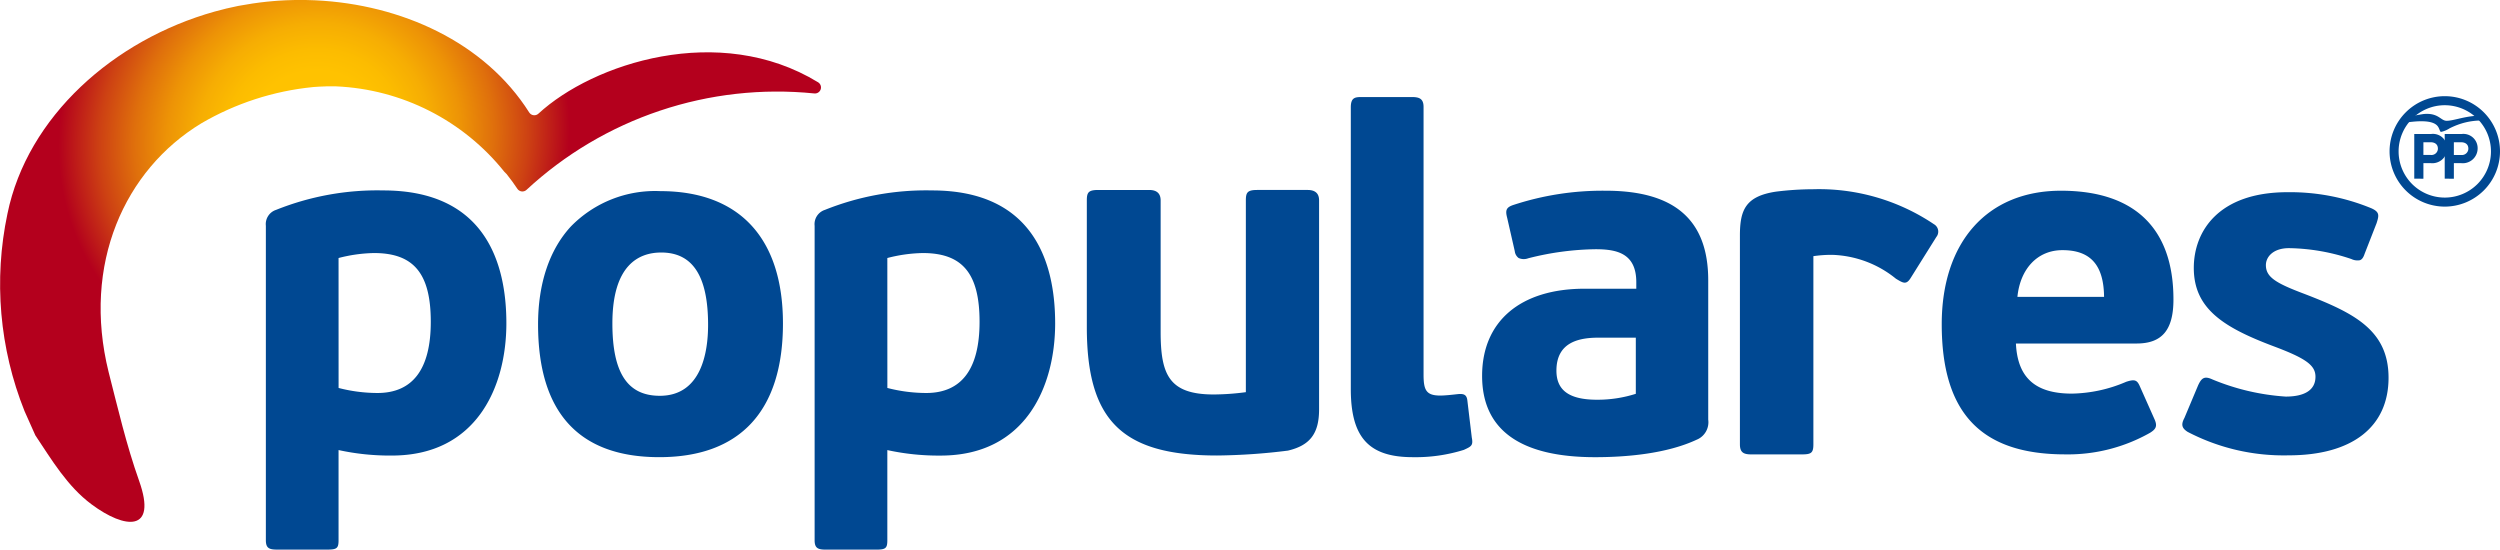<svg xmlns="http://www.w3.org/2000/svg" xmlns:xlink="http://www.w3.org/1999/xlink" width="248.43" height="54.618" viewBox="0 0 248.43 54.618"><defs><clipPath id="clip-path"><path id="Trazado_381" data-name="Trazado 381" d="M299.012,314.944c1.616,2.417,3.172,5.063,5.585,6.858,3.34,2.484,6.545,2.788,4.733-2.317-1.287-3.626-2.129-7.29-3.038-10.834v0c-2.653-10.714,1.583-20.086,9.216-24.713a27.343,27.343,0,0,1,11.088-3.6l.052-.006c.387-.031.77-.05,1.147-.06l.112-.006c.339-.008.673,0,1.005,0a22.684,22.684,0,0,1,16.71,8.494,2.539,2.539,0,0,0,.218.218c.4.5.761,1,1.07,1.465a.6.6,0,0,0,.909.108,36.64,36.64,0,0,1,28.585-9.583.6.6,0,0,0,.38-1.114c-9.815-5.99-22.352-1.876-27.781,3.125a.6.6,0,0,1-.911-.114c-4.442-7.033-12.783-10.74-21.2-11.147l-.128-.006q-.868-.038-1.733-.031l-.313.006c-.525.01-1.049.031-1.571.067-.161.011-.321.026-.482.039-.444.038-.888.082-1.328.138-.243.031-.484.067-.726.1q-.441.068-.879.147c-.184.033-.369.056-.552.093-.79.158-1.576.346-2.35.563-10.027,2.807-18.616,10.445-20.59,20.093a33.924,33.924,0,0,0,1.7,19.616Z" transform="translate(-295.5 -271.684)" fill="none"></path></clipPath><radialGradient id="radial-gradient" cx="50.321" cy="48.476" r="47.145" gradientTransform="matrix(-0.008, 0.963, 1.006, 0.008, 1.932, -0.403)" gradientUnits="userSpaceOnUse"><stop offset="0.143" stop-color="#ffc200"></stop><stop offset="0.189" stop-color="#fcbc00"></stop><stop offset="0.247" stop-color="#f6ad03"></stop><stop offset="0.312" stop-color="#ed9306"></stop><stop offset="0.381" stop-color="#df6f0c"></stop><stop offset="0.454" stop-color="#cd4113"></stop><stop offset="0.528" stop-color="#b70a1b"></stop><stop offset="0.541" stop-color="#b4001d"></stop></radialGradient><clipPath id="clip-path-2"><circle id="Elipse_23" data-name="Elipse 23" cx="4.998" cy="4.998" r="4.998" fill="none"></circle></clipPath></defs><g id="Grupo_401" data-name="Grupo 401" transform="translate(-295.5 -271.684)"><g id="Grupo_390" data-name="Grupo 390" transform="translate(295.5 271.684)"><g id="Grupo_389" data-name="Grupo 389" clip-path="url(#clip-path)"><rect id="Rect&#xE1;ngulo_101" data-name="Rect&#xE1;ngulo 101" width="100.642" height="96.951" transform="translate(-36.578 -3.184) rotate(-30)" fill="url(#radial-gradient)"></rect></g></g><path id="Trazado_382" data-name="Trazado 382" d="M335.343,291.869A27.039,27.039,0,0,0,324.7,293.8a1.488,1.488,0,0,0-1.019,1.582v31.25c0,.794.345.928,1.12.928h4.984c.953,0,1.12-.139,1.12-.928v-8.963a23.811,23.811,0,0,0,5.3.546c8.388,0,11.376-6.792,11.376-13.148C347.581,299.048,345.458,291.869,335.343,291.869Zm-4.438,6.717a14.914,14.914,0,0,1,3.529-.494c3.951,0,5.636,2.044,5.636,6.832,0,4.694-1.784,7.074-5.3,7.074a15.46,15.46,0,0,1-3.862-.5Z" transform="translate(-1.762 -1.262)" fill="#004892"></path><path id="Trazado_383" data-name="Trazado 383" d="M364.677,291.944a11.686,11.686,0,0,0-8.891,3.521c-2.128,2.312-3.252,5.673-3.252,9.722,0,8.754,4.053,13.193,12.047,13.193,8.039,0,12.288-4.6,12.288-13.29C376.868,296.614,372.538,291.944,364.677,291.944Zm-.049,20.338c-3.213,0-4.709-2.286-4.709-7.191,0-5.824,2.639-7.047,4.853-7.047,3.134,0,4.657,2.352,4.657,7.191C369.43,307.867,368.806,312.282,364.629,312.282Z" transform="translate(-3.565 -1.267)" fill="#004892"></path><path id="Trazado_384" data-name="Trazado 384" d="M393.512,291.869a27.039,27.039,0,0,0-10.643,1.934,1.488,1.488,0,0,0-1.02,1.582v31.25c0,.794.346.928,1.121.928h4.984c.953,0,1.12-.139,1.12-.928v-8.963a23.8,23.8,0,0,0,5.3.546c8.389,0,11.377-6.792,11.377-13.148C405.75,299.048,403.627,291.869,393.512,291.869Zm-4.438,6.717a14.914,14.914,0,0,1,3.529-.494c3.951,0,5.636,2.044,5.636,6.832,0,4.694-1.784,7.074-5.3,7.074a15.461,15.461,0,0,1-3.862-.5Z" transform="translate(-5.398 -1.262)" fill="#004892"></path><path id="Trazado_385" data-name="Trazado 385" d="M432.648,291.82h-5.006c-.98,0-1.137.247-1.137,1.039v19.054a24.918,24.918,0,0,1-3.191.23c-4.487,0-5.277-2.017-5.277-6.253v-13.03c0-.689-.381-1.039-1.137-1.039H411.84c-.981,0-1.138.247-1.138,1.039v12.593c0,9.3,3.512,12.754,12.955,12.754a60.479,60.479,0,0,0,7.025-.485c2.2-.516,3.1-1.7,3.1-4.1V292.859C433.785,292.17,433.4,291.82,432.648,291.82Z" transform="translate(-7.202 -1.259)" fill="#004892"></path><path id="Trazado_386" data-name="Trazado 386" d="M450.271,312.17c-.059-.637-.359-.729-.94-.68l-.094.01c-.441.05-1.179.134-1.664.134-1.41,0-1.66-.548-1.66-2.092V282.951c0-.82-.429-.981-1.17-.981h-4.886c-.707,0-1.174,0-1.174,1.025v27.991c0,4.809,1.784,6.771,6.156,6.771a16.084,16.084,0,0,0,5.074-.724l.05-.023c.688-.319.9-.414.743-1.2Z" transform="translate(-8.951 -0.643)" fill="#004892"></path><path id="Trazado_387" data-name="Trazado 387" d="M464.887,291.9a28.4,28.4,0,0,0-9.252,1.439c-.621.227-.743.5-.549,1.231l.762,3.344a.974.974,0,0,0,.382.673,1.247,1.247,0,0,0,.956.027,28.3,28.3,0,0,1,6.694-.9c2.1,0,4.043.4,4.043,3.277v.647h-5.137c-6.377,0-10.185,3.236-10.185,8.658,0,5.363,3.78,8.083,11.235,8.083,2.934,0,7.081-.307,10.168-1.775l.008,0a1.876,1.876,0,0,0,1.059-1.958V300.8C475.071,294.81,471.74,291.9,464.887,291.9Zm2.988,14.6v5.581a12.505,12.505,0,0,1-3.846.589c-2.759,0-4.043-.919-4.043-2.892,0-2.937,2.415-3.277,4.231-3.277Z" transform="translate(-9.821 -1.264)" fill="#004892"></path><path id="Trazado_388" data-name="Trazado 388" d="M499.215,295.222a20.468,20.468,0,0,0-12.005-3.479,30.134,30.134,0,0,0-3.721.242c-3.01.463-3.561,1.831-3.561,4.359v20.749c0,.838.4,1,1.144,1h4.968c.95,0,1.189-.117,1.189-1v-18.7a12.45,12.45,0,0,1,1.828-.131,10.534,10.534,0,0,1,6.375,2.373l.061.037c.668.4.975.587,1.412-.124l2.539-4.057A.846.846,0,0,0,499.215,295.222Z" transform="translate(-11.529 -1.254)" fill="#004892"></path><path id="Trazado_389" data-name="Trazado 389" d="M513.168,291.9c-7.308,0-11.847,5.083-11.847,13.265,0,8.826,3.9,12.935,12.272,12.935a16.559,16.559,0,0,0,8.432-2.147c.538-.338.745-.615.469-1.279l-1.514-3.4c-.275-.61-.555-.633-1.327-.387a14.169,14.169,0,0,1-5.4,1.175c-3.635,0-5.4-1.582-5.56-4.979h11.993c2.532,0,3.661-1.348,3.661-4.372C524.35,295.636,520.484,291.9,513.168,291.9Zm4.284,10.55h-8.611c.282-2.826,2.024-4.644,4.465-4.644C516.1,297.8,517.421,299.281,517.452,302.449Z" transform="translate(-12.867 -1.264)" fill="#004892"></path><path id="Trazado_390" data-name="Trazado 390" d="M538.973,302.169c-2.838-1.069-3.846-1.663-3.846-2.868,0-.812.718-1.685,2.294-1.685a20.17,20.17,0,0,1,6.2,1.081,1.4,1.4,0,0,0,.84.12c.211-.07.352-.262.484-.658l1.184-3.029c.243-.766.309-1.092-.486-1.462a21.192,21.192,0,0,0-8.36-1.612c-6.871,0-9.32,3.888-9.32,7.527,0,4.008,2.884,5.879,7.864,7.758,3.278,1.224,4.227,1.91,4.227,3.054,0,1.289-1.024,1.971-2.962,1.971a22.883,22.883,0,0,1-7.27-1.7c-.818-.379-1.091-.14-1.43.583l-1.364,3.247c-.346.647-.262,1.008.328,1.38a20.618,20.618,0,0,0,10.022,2.329c6.316,0,9.938-2.813,9.938-7.717C547.313,305.746,543.856,304.049,538.973,302.169Z" transform="translate(-14.461 -1.273)" fill="#004892"></path><g id="Grupo_398" data-name="Grupo 398" transform="translate(532.957 281.242)"><g id="Grupo_397" data-name="Grupo 397" transform="translate(0)"><g id="Grupo_393" data-name="Grupo 393"><g id="Grupo_391" data-name="Grupo 391" transform="translate(0.449 0.449)"><path id="Trazado_391" data-name="Trazado 391" d="M549.27,287.4a5.038,5.038,0,1,1,5.038,5.037A5.038,5.038,0,0,1,549.27,287.4Z" transform="translate(-549.27 -282.358)" fill="none" fill-rule="evenodd"></path></g><g id="Grupo_392" data-name="Grupo 392"><path id="Trazado_392" data-name="Trazado 392" d="M554.278,292.852a5.487,5.487,0,1,1,5.486-5.486A5.493,5.493,0,0,1,554.278,292.852Zm0-10.075a4.589,4.589,0,1,0,4.588,4.589A4.594,4.594,0,0,0,554.278,282.777Z" transform="translate(-548.791 -281.879)" fill="#004892"></path></g></g><g id="Grupo_394" data-name="Grupo 394" transform="translate(2.452 3.755)"><path id="Trazado_393" data-name="Trazado 393" d="M554.68,287.326v-.012a1.417,1.417,0,0,0-1.583-1.43h-1.689v4.44l.909.007v-1.552h.691A1.478,1.478,0,0,0,554.68,287.326Zm-.922.017a.641.641,0,0,1-.721.626h-.721v-1.264h.7c.455,0,.739.218.739.626Z" transform="translate(-551.407 -285.884)" fill="#004892" fill-rule="evenodd"></path><path id="Trazado_394" data-name="Trazado 394" d="M557.908,287.327v-.012a1.416,1.416,0,0,0-1.583-1.429h-1.689v4.44l.91.006V288.78h.691A1.478,1.478,0,0,0,557.908,287.327Zm-.922.018a.641.641,0,0,1-.721.626h-.72v-1.265h.7c.456,0,.739.218.739.626Z" transform="translate(-551.609 -285.884)" fill="#004892" fill-rule="evenodd"></path></g><g id="Grupo_396" data-name="Grupo 396" transform="translate(0.481 0.488)"><g id="Grupo_395" data-name="Grupo 395" clip-path="url(#clip-path-2)"><path id="Trazado_395" data-name="Trazado 395" d="M545.973,285.359a5.408,5.408,0,0,0,.6-.091,32.942,32.942,0,0,1,4.461-.746c1.492-.13,2.115.124,2.373.47.179.242.2.543.325.553a2.552,2.552,0,0,0,.847-.355c2.141-1.07,3.966-.9,6.757-.324.521.117,1.109.182,1.109.182s-.188-.093-.448-.2c-4.276-1.815-6.448-.407-7.714-.407-.6,0-.8-.821-2.31-.669a30.953,30.953,0,0,0-5.406,1.351C546.293,285.216,545.973,285.359,545.973,285.359Z" transform="translate(-549.096 -282.484)" fill="#004892" fill-rule="evenodd"></path></g></g></g></g></g></svg>